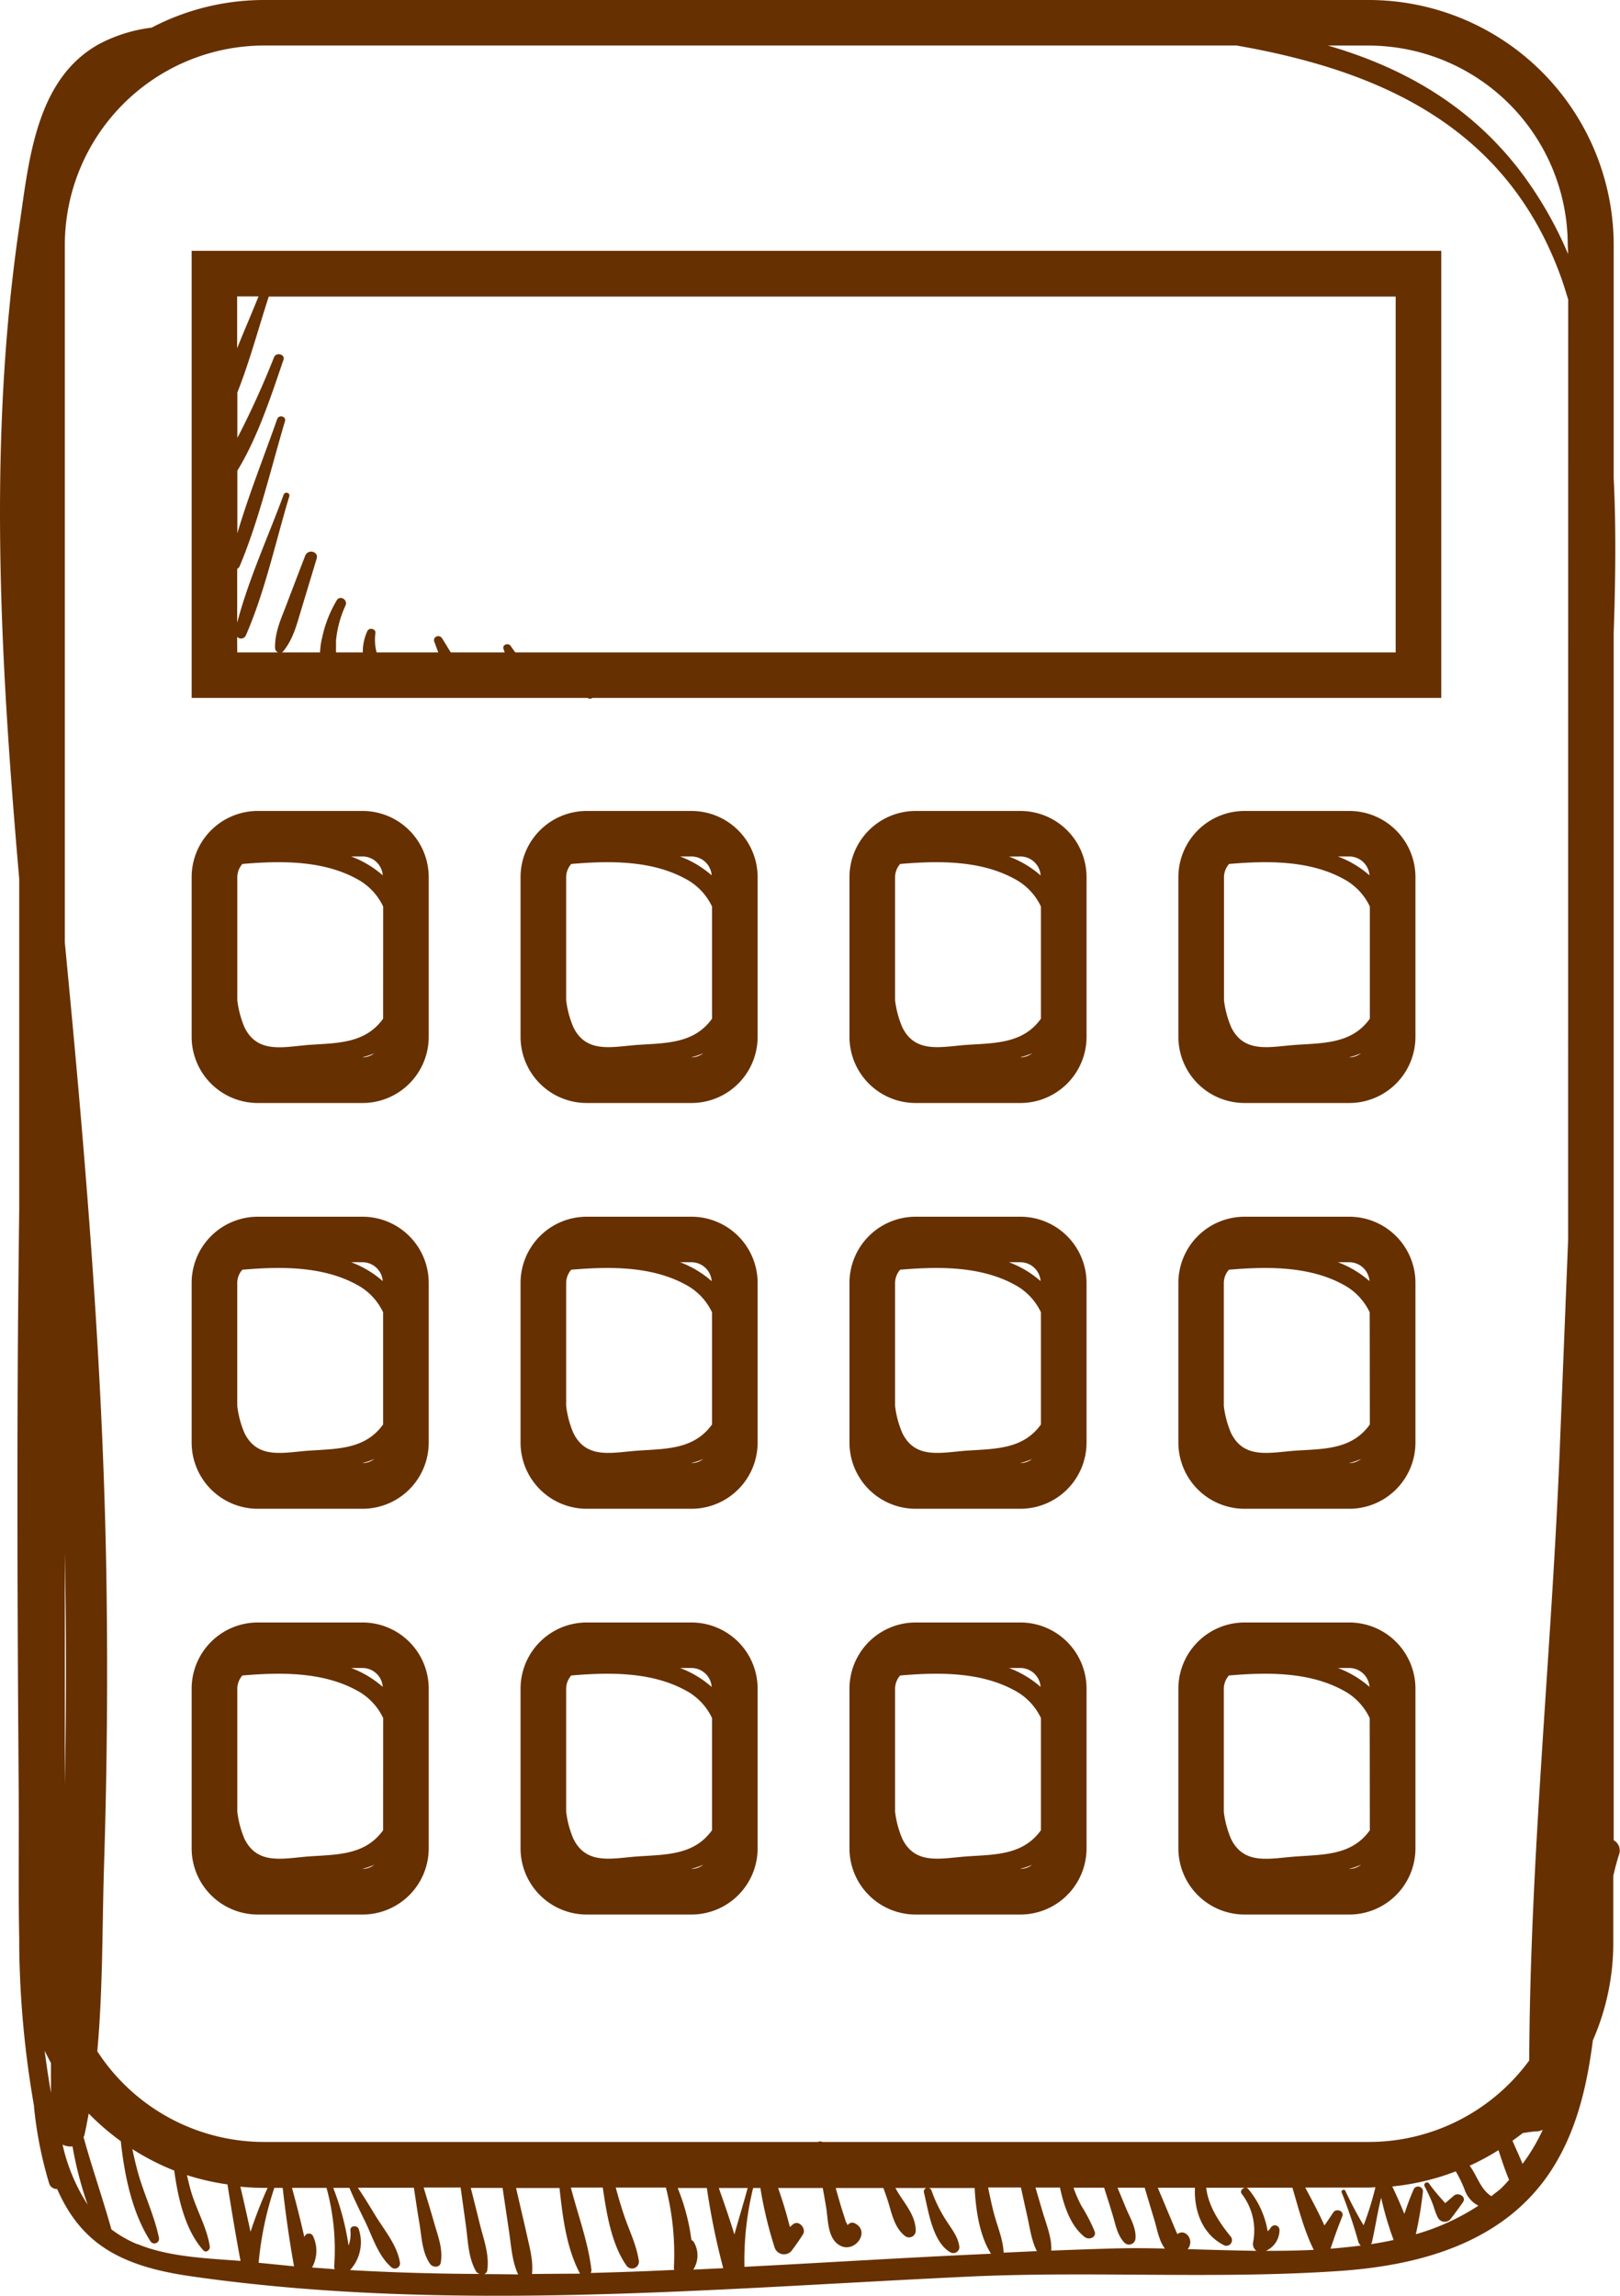 <?xml version="1.0" encoding="UTF-8"?> <svg xmlns="http://www.w3.org/2000/svg" id="Слой_1" data-name="Слой 1" viewBox="0 0 284.88 403.59"> <defs> <style>.cls-1{fill:#673000;}</style> </defs> <path class="cls-1" d="M33.7,122.69h69.61a.78.78,0,0,0,.88,0H253.45V44.09H33.7Zm8-70.58h3.76c-1.2,3-2.51,6-3.76,9.11Zm0,59.84a.93.93,0,0,0,1.53-.24c3.37-7.71,5.21-16.4,7.64-24.45.19-.66-.78-.9-1-.28-2.7,7.36-6.17,14.87-8.16,22.49V100a1,1,0,0,0,.46-.52c3.4-8.14,5.44-17,7.94-25.42.26-.88-1.07-1.23-1.37-.38-2.33,6.63-5,13.29-7,20.06v-11c3.63-5.94,6-13.34,8.1-19.46.36-1-1.26-1.45-1.66-.45q-2.77,7-6.19,13.68c-.08.15-.17.3-.25.46V69c2.17-5.48,3.72-11.34,5.52-16.86H245.43v62.55H90.62c-.3-.4-.58-.78-.81-1.13-.41-.62-1.54-.25-1.26.53.07.19.13.39.2.6H79.27c-.51-.82-1-1.64-1.52-2.46s-1.69-.25-1.38.58c.24.63.47,1.25.7,1.88H66.23a8.58,8.58,0,0,1-.21-3.42c.1-.74-1.08-1-1.4-.37a8.67,8.67,0,0,0-.82,3.79H59.09c0-.68,0-1.39,0-2.09a19,19,0,0,1,1.66-6.14c.47-1-.95-1.93-1.55-.9a21.38,21.38,0,0,0-2.51,6.35,13.93,13.93,0,0,0-.41,2.78H49.51a.59.59,0,0,0,.28-.17c1.73-2.14,2.31-4.45,3.1-7.07l2.79-9.23c.39-1.29-1.51-1.75-2-.55q-1.64,4.24-3.25,8.49c-1,2.62-2.12,4.94-2.06,7.79a.88.88,0,0,0,.53.74H41.72Z"></path> <path class="cls-1" d="M63.77,142.56H45.32A11.64,11.64,0,0,0,33.7,154.18v28.09A11.64,11.64,0,0,0,45.32,193.9H63.77a11.64,11.64,0,0,0,11.62-11.63V154.18A11.64,11.64,0,0,0,63.77,142.56Zm0,8a3.58,3.58,0,0,1,3.54,3.32,18,18,0,0,0-5.56-3.32Zm0,35.3h0a13.51,13.51,0,0,0,2.06-.71A3.53,3.53,0,0,1,63.77,185.88Zm3.6-6.78c-3.11,4.34-7.94,4.27-12.86,4.59C50,184,45.32,185.36,43,180.6a17.3,17.3,0,0,1-1.27-4.77V154.18a3.58,3.58,0,0,1,.89-2.3c6.78-.59,14.12-.64,20.06,2.59a10.62,10.62,0,0,1,4.7,4.89Z"></path> <path class="cls-1" d="M121.61,142.56H103.16a11.64,11.64,0,0,0-11.62,11.62v28.09a11.64,11.64,0,0,0,11.62,11.63h18.45a11.64,11.64,0,0,0,11.62-11.63V154.18A11.64,11.64,0,0,0,121.61,142.56Zm0,8a3.58,3.58,0,0,1,3.54,3.32,18,18,0,0,0-5.56-3.32Zm0,35.3h0a13.51,13.51,0,0,0,2.06-.71A3.53,3.53,0,0,1,121.61,185.88Zm3.6-6.78c-3.11,4.34-7.94,4.27-12.86,4.59-4.52.29-9.19,1.67-11.52-3.09a17.32,17.32,0,0,1-1.27-4.76V154.18a3.58,3.58,0,0,1,.89-2.3c6.78-.59,14.12-.64,20.06,2.59a10.62,10.62,0,0,1,4.7,4.89Z"></path> <path class="cls-1" d="M179.45,142.56H161a11.64,11.64,0,0,0-11.62,11.62v28.09A11.64,11.64,0,0,0,161,193.9h18.45a11.64,11.64,0,0,0,11.62-11.63V154.18A11.64,11.64,0,0,0,179.45,142.56Zm0,8A3.58,3.58,0,0,1,183,153.9a18,18,0,0,0-5.56-3.32Zm0,35.3h0a13.51,13.51,0,0,0,2.06-.71A3.53,3.53,0,0,1,179.45,185.88Zm3.6-6.78c-3.11,4.34-7.94,4.27-12.86,4.59-4.52.29-9.19,1.67-11.52-3.09a17.32,17.32,0,0,1-1.27-4.76V154.18a3.58,3.58,0,0,1,.89-2.3c6.78-.59,14.12-.64,20.06,2.59a10.62,10.62,0,0,1,4.7,4.89Z"></path> <path class="cls-1" d="M237.29,142.56H218.84a11.64,11.64,0,0,0-11.62,11.62v28.09a11.64,11.64,0,0,0,11.62,11.63h18.45a11.64,11.64,0,0,0,11.62-11.63V154.18A11.64,11.64,0,0,0,237.29,142.56Zm0,8a3.58,3.58,0,0,1,3.54,3.32,18,18,0,0,0-5.56-3.32Zm0,35.3h0a13.51,13.51,0,0,0,2.06-.71A3.53,3.53,0,0,1,237.29,185.88Zm3.6-6.78c-3.11,4.34-7.94,4.27-12.86,4.59-4.52.29-9.19,1.67-11.52-3.09a17.32,17.32,0,0,1-1.27-4.76V154.18a3.58,3.58,0,0,1,.89-2.3c6.78-.59,14.12-.64,20.06,2.59a10.62,10.62,0,0,1,4.7,4.89Z"></path> <path class="cls-1" d="M63.77,213.89H45.32A11.64,11.64,0,0,0,33.7,225.51V253.6a11.64,11.64,0,0,0,11.62,11.63H63.77A11.64,11.64,0,0,0,75.39,253.6V225.51A11.64,11.64,0,0,0,63.77,213.89Zm0,8a3.58,3.58,0,0,1,3.54,3.32,18,18,0,0,0-5.56-3.32Zm0,35.3h0a13.51,13.51,0,0,0,2.06-.71A3.53,3.53,0,0,1,63.77,257.21Zm3.6-6.78c-3.11,4.34-7.94,4.27-12.86,4.59-4.52.29-9.19,1.67-11.52-3.09a17.3,17.3,0,0,1-1.27-4.77V225.51a3.58,3.58,0,0,1,.89-2.3c6.78-.59,14.12-.64,20.06,2.59a10.62,10.62,0,0,1,4.7,4.89Z"></path> <path class="cls-1" d="M121.61,213.89H103.16a11.64,11.64,0,0,0-11.62,11.62V253.6a11.64,11.64,0,0,0,11.62,11.63h18.45a11.64,11.64,0,0,0,11.62-11.63V225.51A11.64,11.64,0,0,0,121.61,213.89Zm0,8a3.58,3.58,0,0,1,3.54,3.33,17.86,17.86,0,0,0-5.56-3.33Zm0,35.3h0a13.51,13.51,0,0,0,2.06-.71A3.53,3.53,0,0,1,121.61,257.21Zm3.6-6.78c-3.11,4.34-7.94,4.27-12.86,4.59-4.52.29-9.19,1.67-11.52-3.09a17.32,17.32,0,0,1-1.27-4.76V225.51a3.58,3.58,0,0,1,.89-2.3c6.78-.59,14.12-.64,20.06,2.59a10.62,10.62,0,0,1,4.7,4.89Z"></path> <path class="cls-1" d="M179.45,213.89H161a11.64,11.64,0,0,0-11.62,11.62V253.6A11.64,11.64,0,0,0,161,265.23h18.45a11.64,11.64,0,0,0,11.62-11.63V225.51A11.64,11.64,0,0,0,179.45,213.89Zm0,8a3.58,3.58,0,0,1,3.54,3.32,18,18,0,0,0-5.56-3.32Zm0,35.3h0a13.51,13.51,0,0,0,2.06-.71A3.53,3.53,0,0,1,179.45,257.21Zm3.6-6.78c-3.11,4.34-7.94,4.27-12.86,4.59-4.52.29-9.19,1.67-11.52-3.09a17.32,17.32,0,0,1-1.27-4.76V225.51a3.58,3.58,0,0,1,.89-2.3c6.78-.59,14.12-.64,20.06,2.59a10.62,10.62,0,0,1,4.7,4.89Z"></path> <path class="cls-1" d="M237.29,213.89H218.84a11.64,11.64,0,0,0-11.62,11.62V253.6a11.64,11.64,0,0,0,11.62,11.63h18.45a11.64,11.64,0,0,0,11.62-11.63V225.51A11.64,11.64,0,0,0,237.29,213.89Zm0,8a3.58,3.58,0,0,1,3.54,3.32,18,18,0,0,0-5.56-3.32Zm0,35.3h0a13.51,13.51,0,0,0,2.06-.71A3.53,3.53,0,0,1,237.29,257.21Zm3.6-6.78C237.78,254.77,233,254.7,228,255c-4.52.29-9.19,1.67-11.52-3.09a17.32,17.32,0,0,1-1.27-4.76V225.51a3.58,3.58,0,0,1,.89-2.3c6.78-.59,14.12-.64,20.06,2.59a10.62,10.62,0,0,1,4.7,4.89Z"></path> <path class="cls-1" d="M63.77,285.22H45.32A11.64,11.64,0,0,0,33.7,296.84v28.09a11.64,11.64,0,0,0,11.62,11.63H63.77a11.64,11.64,0,0,0,11.62-11.63V296.84A11.64,11.64,0,0,0,63.77,285.22Zm0,8a3.58,3.58,0,0,1,3.54,3.32,18,18,0,0,0-5.56-3.32Zm0,35.3h0a13.51,13.51,0,0,0,2.06-.71A3.53,3.53,0,0,1,63.77,328.54Zm3.6-6.78c-3.11,4.34-7.94,4.27-12.86,4.59C50,326.64,45.32,328,43,323.26a17.3,17.3,0,0,1-1.27-4.77V296.84a3.58,3.58,0,0,1,.89-2.3c6.78-.59,14.12-.64,20.06,2.59a10.62,10.62,0,0,1,4.7,4.89Z"></path> <path class="cls-1" d="M121.61,285.22H103.16a11.64,11.64,0,0,0-11.62,11.62v28.09a11.64,11.64,0,0,0,11.62,11.63h18.45a11.64,11.64,0,0,0,11.62-11.63V296.84A11.64,11.64,0,0,0,121.61,285.22Zm0,8a3.58,3.58,0,0,1,3.54,3.33,17.86,17.86,0,0,0-5.56-3.33Zm0,35.3h0a13.51,13.51,0,0,0,2.06-.71A3.53,3.53,0,0,1,121.61,328.54Zm3.6-6.78c-3.11,4.34-7.94,4.27-12.86,4.59-4.52.29-9.19,1.67-11.52-3.09a17.32,17.32,0,0,1-1.27-4.76V296.84a3.58,3.58,0,0,1,.89-2.3c6.78-.59,14.12-.64,20.06,2.59a10.62,10.62,0,0,1,4.7,4.89Z"></path> <path class="cls-1" d="M179.45,285.22H161a11.64,11.64,0,0,0-11.62,11.62v28.09A11.64,11.64,0,0,0,161,336.56h18.45a11.64,11.64,0,0,0,11.62-11.63V296.84A11.64,11.64,0,0,0,179.45,285.22Zm0,8a3.58,3.58,0,0,1,3.54,3.32,18,18,0,0,0-5.56-3.32Zm0,35.3h0a14.66,14.66,0,0,0,2.06-.7A3.59,3.59,0,0,1,179.45,328.54Zm3.6-6.78c-3.11,4.34-7.94,4.27-12.86,4.59-4.52.29-9.19,1.67-11.52-3.09a17.22,17.22,0,0,1-1.27-4.76V296.84a3.58,3.58,0,0,1,.89-2.3c6.78-.59,14.12-.64,20.06,2.59a10.62,10.62,0,0,1,4.7,4.89Z"></path> <path class="cls-1" d="M237.29,285.22H218.84a11.64,11.64,0,0,0-11.62,11.62v28.09a11.64,11.64,0,0,0,11.62,11.63h18.45a11.64,11.64,0,0,0,11.62-11.63V296.84A11.64,11.64,0,0,0,237.29,285.22Zm0,8a3.58,3.58,0,0,1,3.54,3.32,18,18,0,0,0-5.56-3.32Zm0,35.3h0a13.51,13.51,0,0,0,2.06-.71A3.53,3.53,0,0,1,237.29,328.54Zm3.6-6.78C237.78,326.1,233,326,228,326.35c-4.52.29-9.19,1.67-11.52-3.09a17.32,17.32,0,0,1-1.27-4.76V296.84a3.58,3.58,0,0,1,.89-2.3c6.78-.59,14.12-.64,20.06,2.59a10.62,10.62,0,0,1,4.7,4.89Z"></path> <path class="cls-1" d="M283.77,323.5V111.37c.29-8.79.46-18.05,0-27.33v-41A43.12,43.12,0,0,0,240.7,0H46.45A42.69,42.69,0,0,0,26.66,4.86a26.68,26.68,0,0,0-9.11,2.82C6.26,13.8,5.07,28.37,3.41,39.68c-5.24,35.6-3.6,71.64-.66,107.37.2,2.48.42,5,.63,7.46v58.2c-.12,10.07-.23,20.15-.27,30.23-.11,24,0,47.94.18,71.91.06,8.52-.08,17.19.09,25.85v.8c0,.26,0,.5,0,.75a173.3,173.3,0,0,0,2.61,28l0,.22a70.48,70.48,0,0,0,2.68,13.44,1.41,1.41,0,0,0,1.38.9c4.14,9.4,10.82,13.5,23.33,15.31,22.27,3.22,44.85,3.78,67.32,3.31,23.29-.49,46.54-2.14,69.81-3.23,21.72-1,43.66.51,65.31-1,14.05-1,28.51-5,36.74-17.32,4.61-6.93,6.48-14.93,7.55-23.21a42.68,42.68,0,0,0,3.59-17.15V329.76c.29-1.26.61-2.5,1-3.71A2.07,2.07,0,0,0,283.77,323.5Zm-275.92,37c.36.73.72,1.45,1.11,2.16,0,1.75,0,3.5,0,5.24C8.54,365.43,8.17,363,7.85,360.48ZM11.4,273q.39,20.42,0,40.82ZM11,377a3.08,3.08,0,0,0,1.75.32,64.94,64.94,0,0,0,2.66,10.24A32.36,32.36,0,0,1,11,377Zm13.16,17.52a21,21,0,0,1-4.57-2.61c-1.55-5.53-3.4-10.8-4.9-16.23a2.07,2.07,0,0,0,.15-.34c.29-1.25.52-2.53.76-3.8a43.53,43.53,0,0,0,5.64,4.86c.67,6.26,2.06,12.7,5.22,17.6a.82.82,0,0,0,1.49-.62c-.83-4-2.68-7.74-3.75-11.68-.35-1.3-.65-2.6-.93-3.91a43,43,0,0,0,7.37,3.78c.7,5.15,2,10.53,5.1,14,.5.57,1.24-.07,1.15-.67-.49-3.25-2.25-6.24-3.21-9.39-.32-1-.55-2.09-.81-3.14A42.93,42.93,0,0,0,40,384c.72,4.49,1.45,9,2.3,13.45C36.4,397,29.57,396.75,24.17,394.48Zm18.09-10.12c1.38.13,2.78.21,4.19.21h.62a74.65,74.65,0,0,0-3,7.72C43.47,389.65,42.89,387,42.26,384.36Zm3.23,13.42a58.17,58.17,0,0,1,2.76-13.21h1.47c.53,4.62,1.17,9.24,2,13.79Q48.63,398.09,45.49,397.78Zm9.37.83a6,6,0,0,0,.25-5.44.82.82,0,0,0-1.58.07c-.65-2.91-1.39-5.8-2.17-8.67h6.07a41.07,41.07,0,0,1,1.35,13.77,1.21,1.21,0,0,0,.09.54C57.53,398.79,56.2,398.72,54.86,398.61Zm6.67.45a7.23,7.23,0,0,0,1.57-7.22c-.24-.78-1.55-.68-1.47.2a6.09,6.09,0,0,1-.32,2.67,47,47,0,0,0-2.7-10.14h2.85c.84,2,1.82,4,2.78,5.95,1.31,2.73,2.28,6,4.59,8a.91.91,0,0,0,1.5-.88c-.49-3-2.72-5.62-4.3-8.19-1-1.65-2-3.3-3.09-4.9h9.85c.33,2.13.63,4.27,1,6.39.39,2.41.45,5,1.86,7,.45.65,1.72.71,1.87-.24.4-2.43-.47-4.57-1.14-6.9-.6-2.11-1.24-4.19-1.87-6.29H81l.9,6.45c.4,2.78.4,5.83,1.82,8.3a1,1,0,0,0,.78.44C76.87,399.72,69.2,399.5,61.53,399.06Zm23.44.71a.84.84,0,0,0,.73-.71c.38-2.77-.61-5.33-1.28-8-.53-2.16-1.08-4.32-1.62-6.48h5.59l1.17,7.88c.36,2.47.51,5.07,1.57,7.33C89.08,399.79,87,399.78,85,399.77Zm8.59,0c.27-2.51-.48-4.92-1-7.4l-1.8-7.78h7.64c.56,5.1,1.2,10.5,3.58,15,0,0,0,0,0,.06Q97.78,399.71,93.56,399.75Zm10.27-.18A.93.93,0,0,0,104,399c-.58-4.88-2.37-9.63-3.61-14.44H106c.68,4.63,1.53,9.92,4.14,13.67a1.2,1.2,0,0,0,2.18-.92c-.41-2.62-1.57-5-2.43-7.45-.61-1.75-1.13-3.52-1.61-5.3h8.82a47.2,47.2,0,0,1,1.41,14,1.41,1.41,0,0,0,.06.47Q111.23,399.38,103.83,399.57Zm18.09-.65a4.58,4.58,0,0,0,.17-4.72,1,1,0,0,0-.49-.48,36.91,36.91,0,0,0-2.42-9.15h5.13a126.7,126.7,0,0,0,2.88,14.1Zm4.46-14.35h5.11c-.74,2.73-1.57,5.44-2.34,8.17C128.29,390,127.34,387.28,126.38,384.57Zm4.54,13.92a53.74,53.74,0,0,1,1.53-13.92h1.27a72.16,72.16,0,0,0,2.5,10.43,1.74,1.74,0,0,0,3.14.41c.66-.9,1.29-1.77,1.87-2.72s-.7-2.55-1.75-1.75c-.2.16-.37.33-.57.49-.57-2.29-1.27-4.59-2.07-6.86h7.85c.22,1.2.44,2.4.63,3.61.33,2.12.22,5.36,2.45,6.53,2.59,1.35,5.33-2.48,2.62-3.9a1,1,0,0,0-1.34.31,1.9,1.9,0,0,0-.29-.59l-.38-1.22c-.47-1.4-.87-2.84-1.28-4.27l-.12-.47h8.37c.3.84.61,1.67.87,2.52.63,2.08,1.1,4.4,2.82,5.82a1.17,1.17,0,0,0,2-.82c0-2.42-1.61-4.39-2.89-6.36-.25-.39-.46-.77-.69-1.16h5.49a.66.66,0,0,0-.46.81c.78,3.2,1.51,8.72,4.65,10.5a1.06,1.06,0,0,0,1.58-.9c-.19-1.73-1.22-3-2.15-4.44a24.33,24.33,0,0,1-2.75-5.52.66.66,0,0,0-.73-.45h8.31c.23,4.06.88,8.41,2.88,11.56C159.81,396.83,145.36,397.75,130.92,398.49ZM176.49,396c-.11-2.42-1.12-4.64-1.73-7-.39-1.48-.7-3-1-4.46h5.77c.37,1.69.75,3.39,1.12,5.08.46,2,.72,4.25,1.69,6.11Zm20-.76q-5.8.17-11.62.4c.11-2.27-.86-4.57-1.5-6.73l-1.28-4.35h4.31c.67,3.18,1.86,6.77,4.35,8.69.73.57,2.12.09,1.74-1a29.87,29.87,0,0,0-2.33-4.49,23,23,0,0,1-1.38-3.18h5.38c.49,1.54,1,3.09,1.45,4.63.55,1.75.83,3.71,2.14,5.05a1.14,1.14,0,0,0,1.93-.8c.14-1.85-1-3.65-1.69-5.33l-1.47-3.55h4.77l1.77,5.89c.43,1.43.76,3.51,1.8,4.81C201.9,395.21,199.09,395.18,196.45,395.25Zm12.36.13a1.82,1.82,0,0,0-.2-2.62,1.22,1.22,0,0,0-1.6,0c-.26-.57-.51-1.14-.74-1.71l-1.1-2.61c-.53-1.28-1.07-2.56-1.61-3.84h6.53c-.17,4.12,1.35,8.28,5.23,10.16a1,1,0,0,0,1.14-1.48c-2.11-2.59-4-5.44-4.39-8.68h6.82c-.47.08-.92.6-.57,1.07a10.54,10.54,0,0,1,2,8.51,1.5,1.5,0,0,0,.59,1.51C216.81,395.62,212.73,395.49,208.81,395.38Zm13.78.3A4,4,0,0,0,225,392a.82.82,0,0,0-1.52-.41,2.89,2.89,0,0,1-.56.64,15.6,15.6,0,0,0-3.44-7.46.58.58,0,0,0-.39-.19h8.18c1.1,3.7,2.07,7.56,3.76,10.93C228.22,395.64,225.4,395.69,222.59,395.68Zm16.34-1.37a1.08,1.08,0,0,0,.33.45c-1.76.23-3.55.41-5.35.55a1,1,0,0,0,.09-.18c.61-1.85,1.27-3.67,2-5.49.37-1-1.09-1.48-1.6-.68s-1,1.51-1.54,2.27c-1-2.25-2.2-4.46-3.37-6.66H240.7c.39,0,.78-.05,1.17-.06a52.19,52.19,0,0,1-2.08,6.69,66.06,66.06,0,0,1-3.21-6.07c-.16-.36-.81-.09-.65.28A87,87,0,0,1,238.93,394.31Zm2.11.21c0-.07.12-.11.14-.21.6-2.55,1-5.34,1.66-7.95a56.54,56.54,0,0,0,2.19,7.42C243.72,394.07,242.39,394.31,241,394.52Zm7.9-1.75a69.9,69.9,0,0,0,1.25-7.55.86.86,0,0,0-1.59-.43c-.64,1.43-1.18,2.91-1.68,4.41q-1-2.47-2.13-4.83A42.68,42.68,0,0,0,256,381.71a21.7,21.7,0,0,1,1.55,3.19,4.93,4.93,0,0,0,2.43,2.84A40.28,40.28,0,0,1,248.94,392.77Zm15.18-8.23c-.6.56-1.26,1-1.9,1.54-1.89-1.16-2.51-3.6-3.82-5.36a41.89,41.89,0,0,0,5.07-2.73c.58,1.76,1.16,3.54,1.87,5.24C264.93,383.67,264.56,384.13,264.12,384.54Zm3.6-4.12c-.58-1.38-1.21-2.74-1.79-4.09.61-.44,1.22-.87,1.8-1.34.77-.12,1.54-.25,2.32-.3a2.45,2.45,0,0,0,1.21-.29A32.88,32.88,0,0,1,267.72,380.42Zm8-162.53q-.75,18.88-1.51,37.77c-1.45,35.42-5.19,71.08-5.33,106.56a35,35,0,0,1-28.2,14.33H144.61a.84.84,0,0,0-.77,0H46.45a35,35,0,0,1-29.34-15.94c1-11,.85-22.34,1.2-33.15q.82-26.19.36-52.4c-.63-34.08-3.34-68-6.56-101.91-.24-2.48-.47-5-.71-7.46V43.07A35.09,35.09,0,0,1,46.45,8h171c24.81,4.34,47.53,14,57.15,41,.43,1.21.79,2.44,1.17,3.66Zm0-173.2a68.28,68.28,0,0,0-8.24-14.36c-8.92-11.79-20.84-18.5-34-22.31h7.17a35.08,35.08,0,0,1,35,35.05Z"></path> <path class="cls-1" d="M255.65,386c-.51.42-1,.87-1.5,1.3-1-1.13-2-2.23-2.85-3.46a.46.46,0,0,0-.79.46c.5,1,1,2,1.38,3,.34.87.54,1.77,1,2.6a1.35,1.35,0,0,0,2.13.27c.79-1,1.5-2,2.22-3S256.45,385.29,255.65,386Z"></path> </svg> 